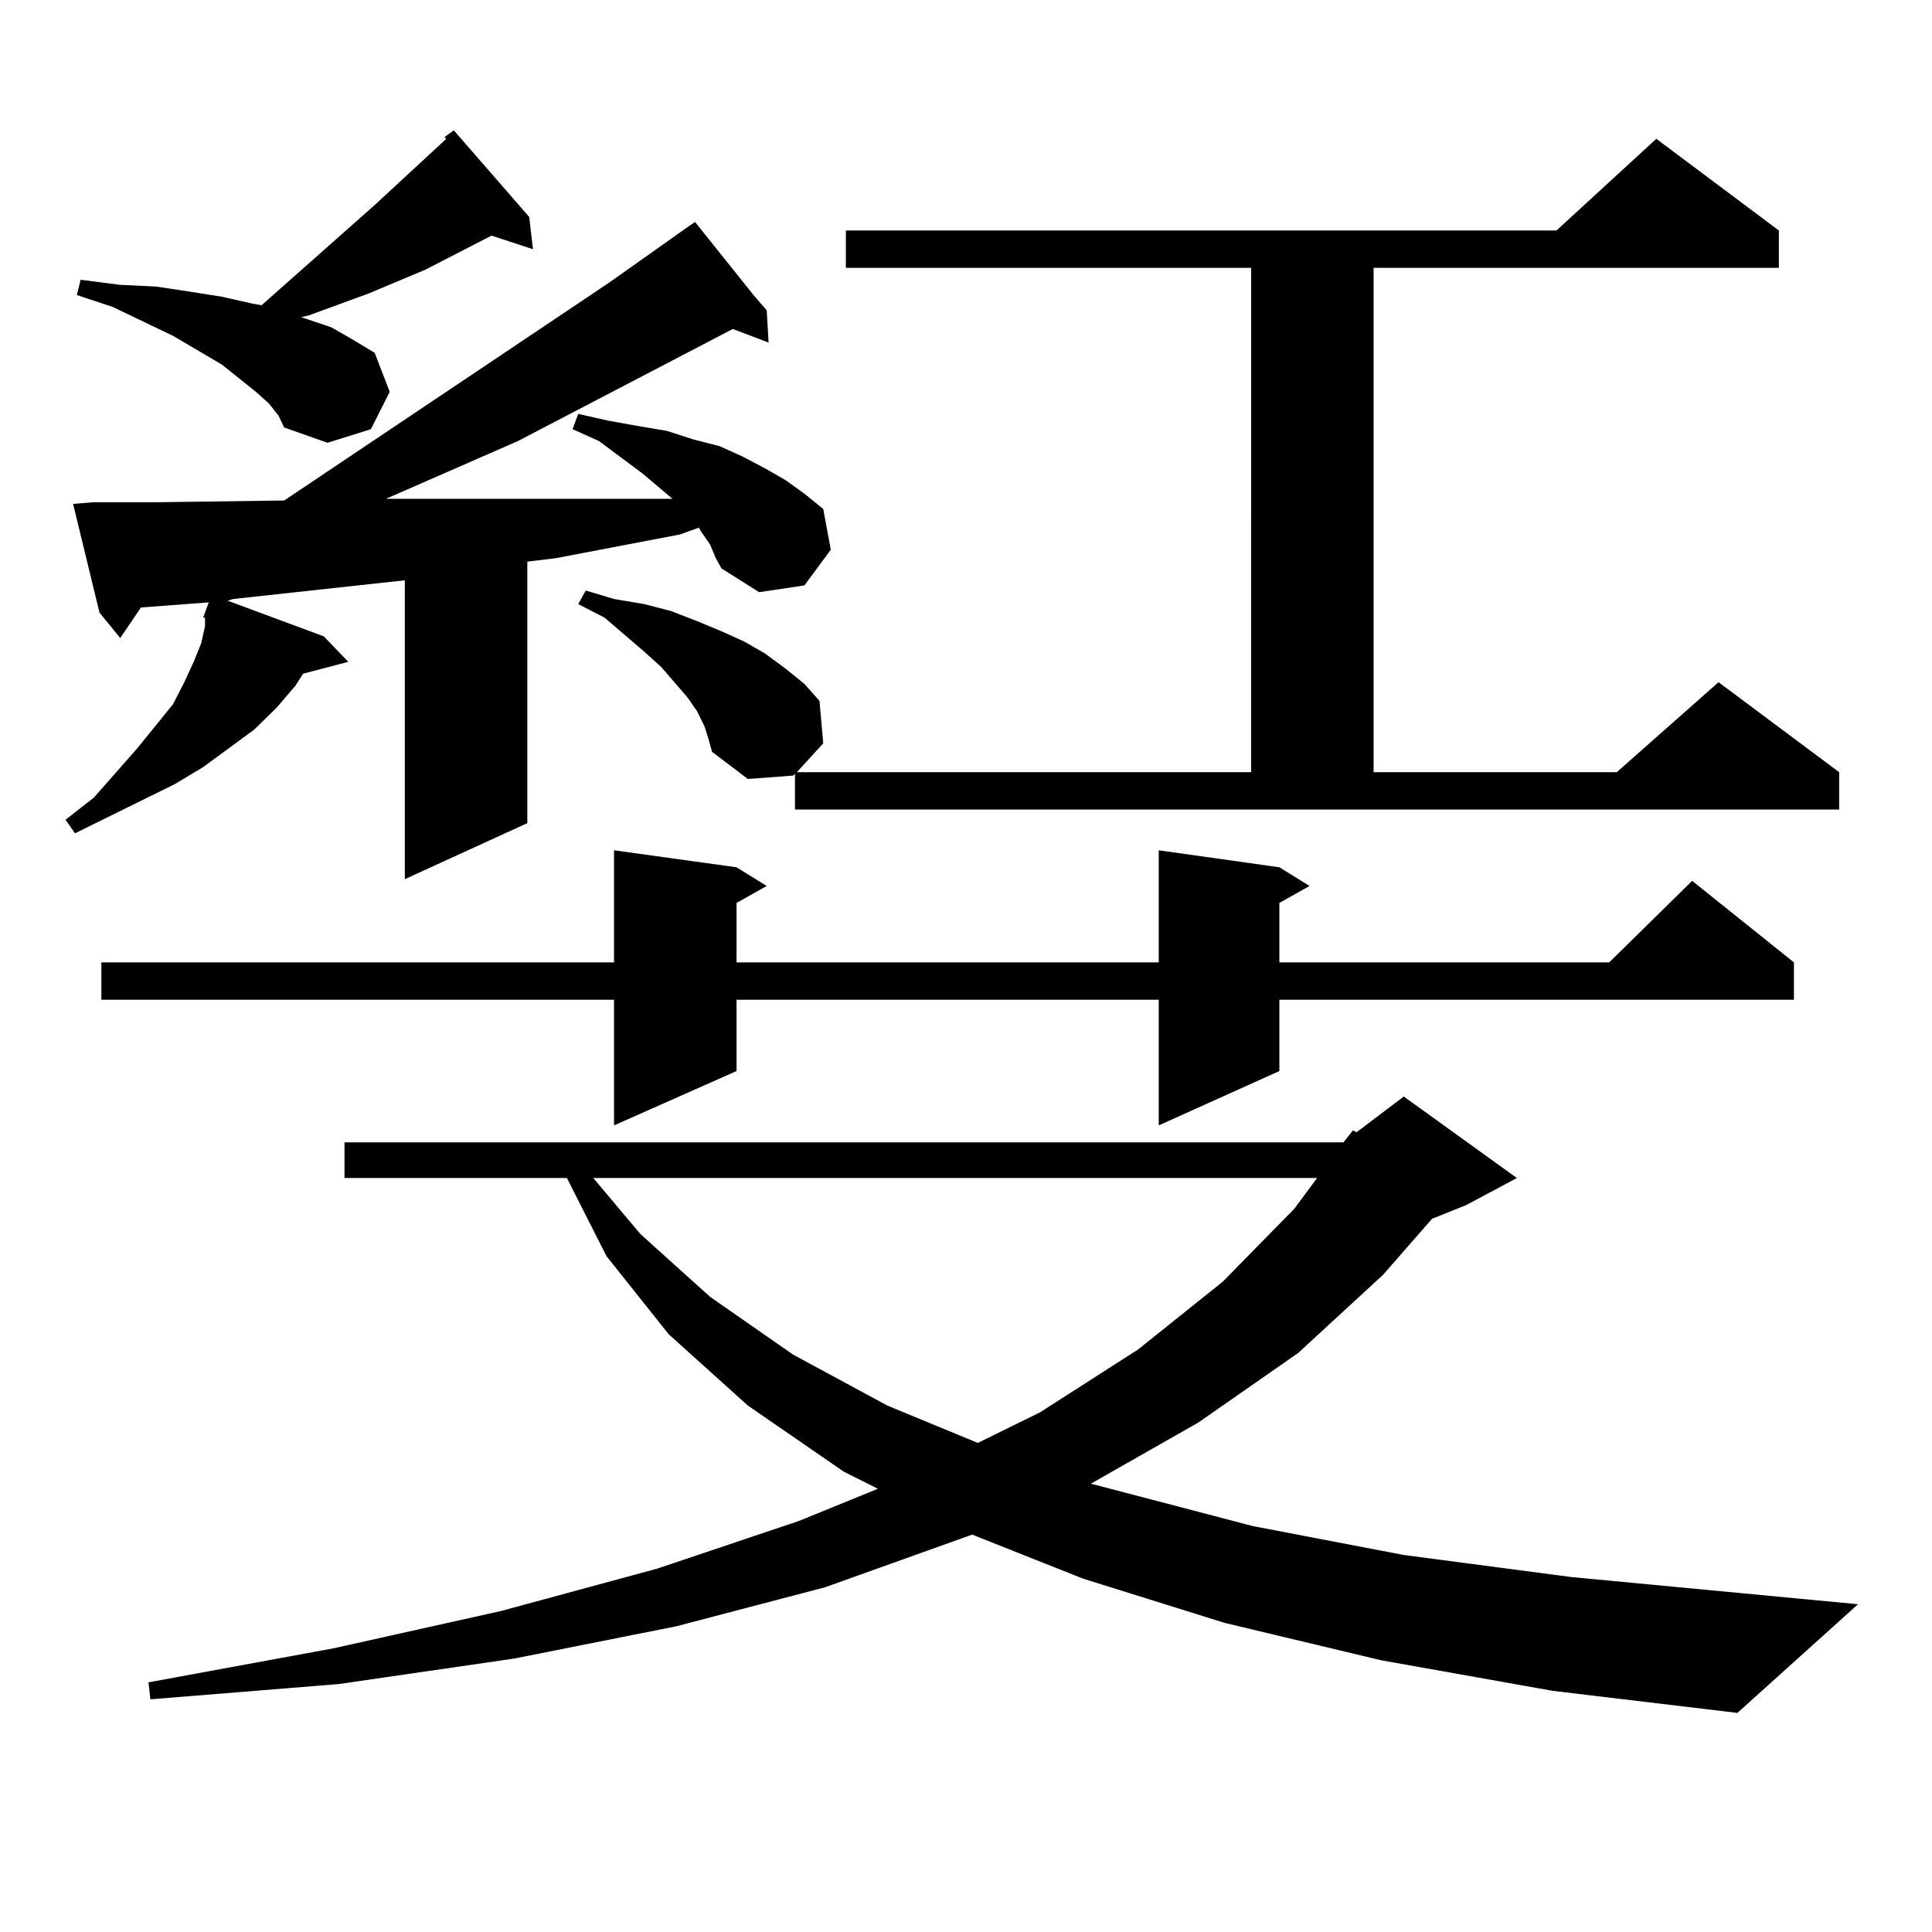 <?xml version="1.0" encoding="utf-8"?>
<!-- Generator: Adobe Illustrator 16.0.0, SVG Export Plug-In . SVG Version: 6.00 Build 0)  -->
<!DOCTYPE svg PUBLIC "-//W3C//DTD SVG 1.1//EN" "http://www.w3.org/Graphics/SVG/1.1/DTD/svg11.dtd">
<svg version="1.1" id="图层_1" xmlns="http://www.w3.org/2000/svg" xmlns:xlink="http://www.w3.org/1999/xlink" x="0px" y="0px"
	 width="1000px" height="1000px" viewBox="0 0 1000 1000" enable-background="new 0 0 1000 1000" xml:space="preserve">
<path d="M367.576,281.91l-4.878-7.031l-0.976-1.758l-9.756,3.516l-32.194,6.152l-32.194,6.152l-14.634,1.758v135.352l-63.413,29.004
	V300.367l-88.778,9.668l-2.927,0.879l49.755,18.457l12.683,13.184l-23.414,6.152l-3.902,6.152l-9.756,11.426l-11.707,11.426
	l-26.341,19.336l-14.634,8.789l-51.706,25.488l-4.878-7.031l14.634-11.426l22.438-25.488l18.536-22.852l5.854-11.426l4.878-10.547
	l3.902-9.668l1.951-8.789v-4.395h-0.976l2.927-7.91l-35.121,2.637l-10.731,15.82l-10.731-13.184l-13.658-56.25l10.731-0.879h34.146
	l64.389-0.879l167.801-112.5l40.975-29.004l3.902-2.637l30.243,37.793l6.829,7.91l0.976,16.699l-18.536-7.031l-111.217,58.008
	l-68.291,29.883h51.706h65.364h31.219l-15.609-13.184l-22.438-16.699l-13.658-6.152l2.927-7.91l15.609,3.516l14.634,2.637
	l15.609,2.637l13.658,4.395l13.658,3.516l11.707,5.273l11.707,6.152l10.731,6.152l9.756,7.031l9.756,7.91l3.902,21.094
	l-13.658,18.457l-23.414,3.516l-19.512-12.305l-2.927-5.273L367.576,281.91z M139.289,208.961l-6.829-6.152l-17.561-14.063
	l-25.365-14.941l-31.219-14.941l-18.536-6.152l1.951-7.91l20.487,2.637l18.536,0.879l17.561,2.637l16.585,2.637l15.609,3.516
	l4.878,0.879l58.535-51.855l37.072-34.277l-0.976-0.879l4.878-3.516l39.023,44.824l1.951,16.699l-21.463-7.031l-34.146,17.578
	l-29.268,12.305l-31.219,11.426l-3.902,0.879l15.609,5.273l10.731,6.152l11.707,7.031l7.805,20.215l-9.756,19.336l-22.438,7.031
	l-22.438-7.91l-2.927-6.152L139.289,208.961z M662.203,448.902l15.609,9.668l-15.609,8.789v30.762h170.728l42.926-42.188
	l52.682,42.188v19.336H662.203v36.914l-62.438,28.125v-65.039H381.234v36.914l-63.413,28.125v-65.039H52.462v-19.336h265.359
	v-58.008l63.413,8.789l15.609,9.668l-15.609,8.789v30.762h218.531v-58.008L662.203,448.902z M695.373,591.285l4.878-6.152
	l1.951,0.879l24.39-18.457l58.535,42.188l-26.341,14.063l-17.561,7.031L715.86,659.84l-43.901,40.43l-51.706,36.035l-55.608,31.641
	l83.9,21.973l78.047,14.941l86.827,11.426l148.289,14.063l-62.438,56.25l-95.607-11.426l-88.778-15.82l-80.974-19.336
	l-73.169-22.852l-57.56-22.852l-76.096,27.246l-77.071,20.215l-83.9,16.699l-90.729,13.184l-97.559,7.91l-0.976-8.789l95.607-17.578
	l86.827-19.336l80.974-21.973l73.169-24.609l40.975-16.699l-17.561-8.789l-49.755-34.277l-40.975-36.914l-32.194-40.43
	l-20.487-40.43H178.313v-18.457H695.373z M411.478,400.563l-0.976,0.879l-23.414,1.758l-18.536-14.063l-1.951-7.031l-1.951-6.152
	l-3.902-7.91l-4.878-7.031l-6.829-7.91l-6.829-7.91l-8.78-7.91l-20.487-17.578l-13.658-7.031l3.902-7.031l14.634,4.395l15.609,2.637
	l13.658,3.516l13.658,5.273l12.683,5.273l11.707,5.273l10.731,6.152l10.731,7.91l9.756,7.91l7.805,8.789l1.951,21.973
	l-13.658,14.941h235.116V138.648H437.818v-19.336h367.796l51.706-47.461l63.413,47.461v19.336H710.982v261.035h125.851
	l52.682-46.582l62.438,46.582v19.336H411.478V400.563z M307.09,609.742l24.39,29.004l36.097,32.52l42.926,29.883l48.779,26.367
	l46.828,19.336l32.194-15.82l50.73-32.52l43.901-35.156l37.072-37.793l11.707-15.82H307.09z"/>
</svg>
